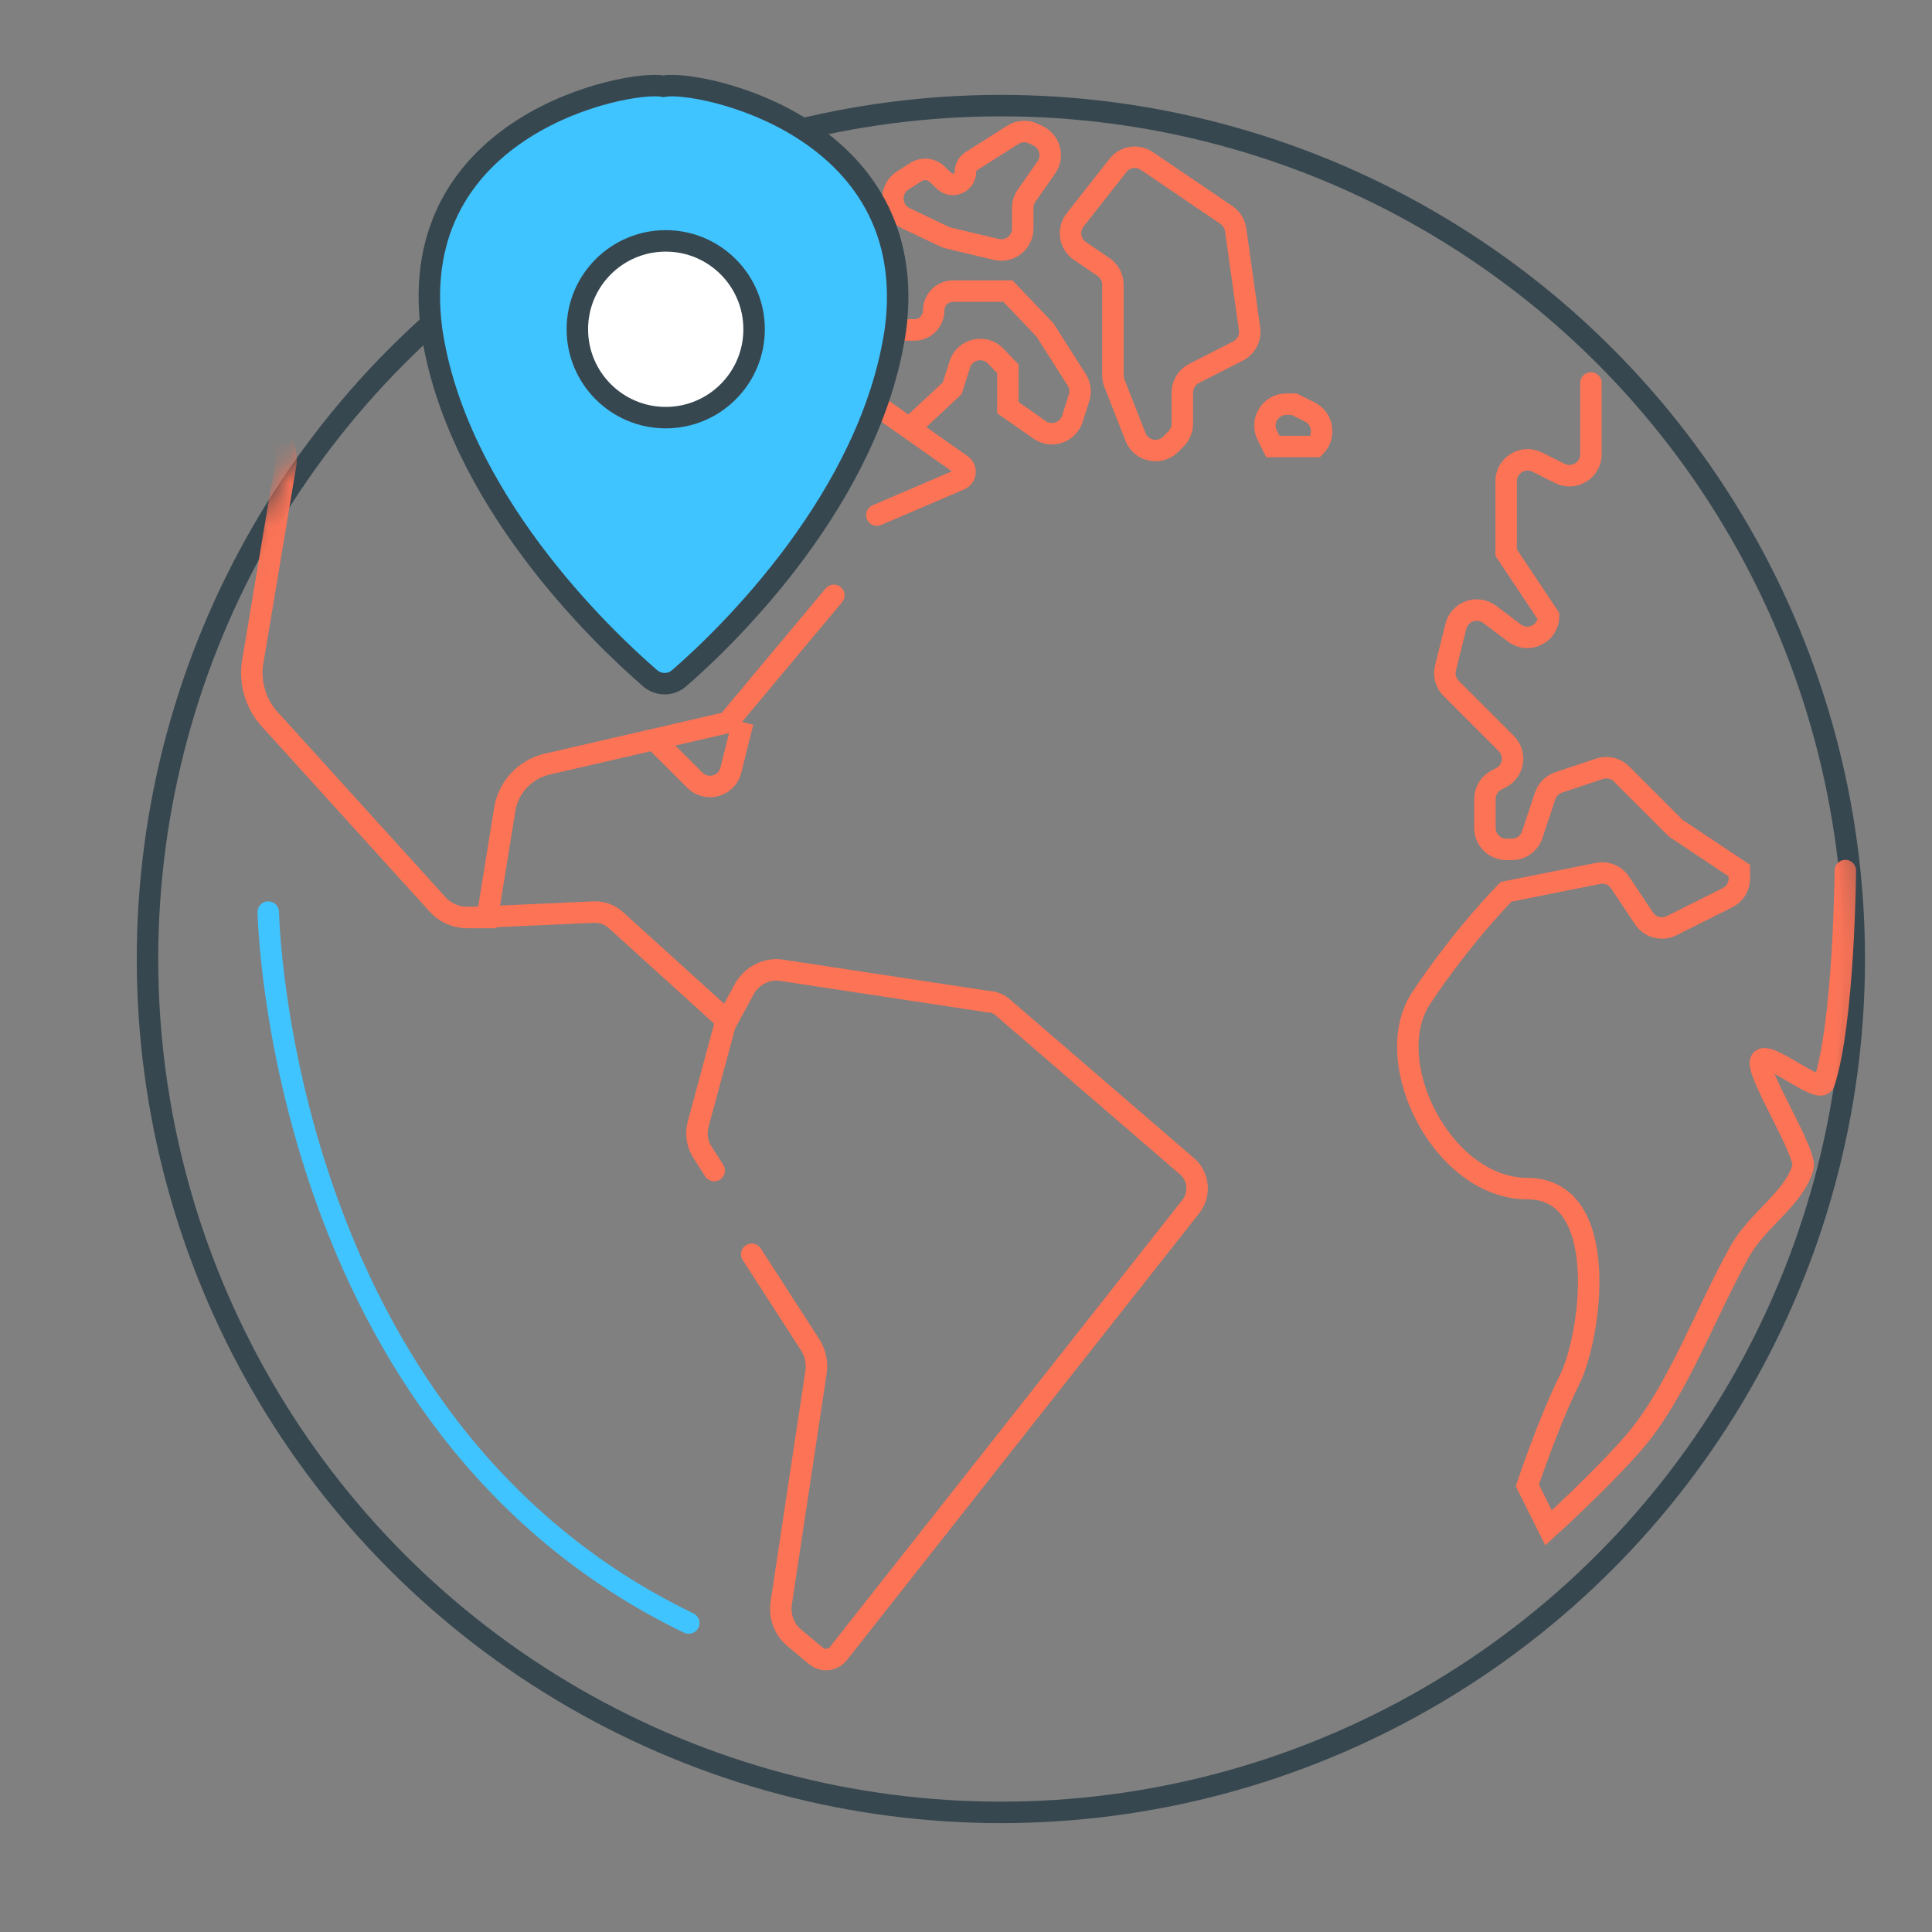 <?xml version="1.0" encoding="UTF-8"?> <svg xmlns="http://www.w3.org/2000/svg" width="90" height="90" viewBox="0 0 90 90" fill="none"><rect x="0" y="0" width="90" height="90" fill="#808080" stroke="none"/><circle cx="46.625" cy="44.674" r="39.754" stroke="#37474F" stroke-linecap="round"></circle><mask id="mask0_1203_9062" style="mask-type:alpha" maskUnits="userSpaceOnUse" x="6" y="4" width="81" height="81"><circle cx="46.625" cy="44.674" r="39.754" fill="white" stroke="white" stroke-linecap="round"></circle></mask><g mask="url(#mask0_1203_9062)"><path d="M17.795 10.274L19.912 13.411C20.337 14.011 21.137 14.21 21.794 13.881L24.852 12.235C25.168 12.075 25.518 11.995 25.871 11.999L31.595 12.156C32.334 12.416 32.746 13.205 32.536 13.96C32.346 14.636 31.854 15.185 31.203 15.45L28.459 16.626C28.317 16.717 28.224 16.869 28.209 17.038C28.194 17.206 28.257 17.373 28.381 17.488L33.164 20.703C33.337 20.812 33.549 20.839 33.745 20.779C33.941 20.719 34.1 20.577 34.183 20.39L35.986 16.312C36.069 16.166 36.206 16.058 36.368 16.014C36.531 15.97 36.704 15.992 36.849 16.077L44.769 21.644C44.898 21.724 44.971 21.871 44.954 22.022C44.937 22.173 44.834 22.301 44.69 22.35L40.848 23.997" stroke="#FC7356" stroke-linecap="round"></path><path d="M22.186 42.734L27.642 42.489C28 42.47 28.354 42.586 28.641 42.816L33.867 47.556L34.712 46.003C35.071 45.44 35.688 45.128 36.326 45.186L46.009 46.657C46.294 46.661 46.568 46.778 46.777 46.984L55.308 54.341C55.568 54.564 55.732 54.891 55.761 55.246C55.79 55.601 55.682 55.953 55.461 56.221L39.092 76.982C38.97 77.155 38.788 77.27 38.586 77.301C38.385 77.331 38.18 77.275 38.017 77.145L36.941 76.246C36.497 75.845 36.291 75.22 36.403 74.612L38.017 63.904C38.077 63.442 37.967 62.973 37.709 62.596L35.019 58.428" stroke="#FC7356" stroke-linecap="round"></path><path d="M33.269 54.53L32.755 53.722C32.472 53.315 32.391 52.801 32.535 52.327L33.783 47.7" stroke="#FC7356" stroke-linecap="round"></path><path d="M74.112 17.839V21.16C74.112 21.903 73.33 22.387 72.665 22.054L71.609 21.526C70.944 21.194 70.161 21.677 70.161 22.42V25.741L72.137 28.704V28.704C72.137 29.517 71.207 29.982 70.556 29.494L69.391 28.619C68.819 28.19 67.994 28.483 67.821 29.177L67.336 31.117C67.251 31.458 67.35 31.819 67.599 32.067L70.168 34.636C70.651 35.119 70.519 35.932 69.908 36.238L69.727 36.328C69.388 36.498 69.174 36.844 69.174 37.223V38.568C69.174 39.12 69.621 39.568 70.174 39.568H70.428C70.859 39.568 71.241 39.292 71.377 38.884L71.979 37.079C72.078 36.781 72.312 36.546 72.611 36.447L74.513 35.813C74.873 35.693 75.269 35.786 75.537 36.054L78.063 38.58L81.026 40.555V40.925C81.026 41.304 80.812 41.65 80.473 41.819L77.865 43.124C77.413 43.349 76.865 43.203 76.585 42.784L75.471 41.113C75.246 40.776 74.84 40.607 74.443 40.687L70.161 41.543C70.161 41.543 68.186 43.518 66.211 46.481C64.236 49.444 67.198 55.37 71.149 55.37C75.1 55.37 74.112 62.284 73.124 64.259C72.137 66.234 71.149 69.197 71.149 69.197L72.137 71.173C72.137 71.173 74.543 68.993 76.087 67.222C78.095 64.921 79.371 61.315 81.026 58.333C81.889 56.778 83.539 55.882 83.989 54.383C84.185 53.726 81.843 50.061 82.013 49.444C82.198 48.777 84.773 51.051 84.976 50.432C85.905 47.605 85.964 40.555 85.964 40.555" stroke="#FC7356" stroke-linecap="round"></path><path d="M9.641 15.486L12.966 20.353C13.27 20.744 13.388 21.247 13.291 21.732L11.75 30.979C11.652 31.856 11.916 32.734 12.48 33.413L20.348 42.092C20.694 42.495 21.196 42.731 21.727 42.741H22.7L23.512 37.712C23.677 36.681 24.444 35.85 25.458 35.603L33.894 33.656L38.843 27.734" stroke="#FC7356" stroke-linecap="round"></path><path fill-rule="evenodd" clip-rule="evenodd" d="M52.897 20.354C53.161 21.029 54.033 21.206 54.541 20.689L54.79 20.436C54.974 20.249 55.077 19.997 55.077 19.735V18.288C55.077 17.912 55.288 17.567 55.623 17.396L57.673 16.352C58.053 16.159 58.269 15.745 58.21 15.322L57.562 10.707C57.523 10.427 57.367 10.177 57.134 10.018L53.424 7.499C52.989 7.204 52.401 7.296 52.076 7.709L50.082 10.247C49.724 10.703 49.827 11.367 50.307 11.692L51.406 12.439C51.68 12.625 51.844 12.935 51.844 13.266V17.485C51.844 17.61 51.868 17.735 51.913 17.851L52.897 20.354Z" stroke="#FC7356"></path><path fill-rule="evenodd" clip-rule="evenodd" d="M44.976 8.003C44.976 7.802 45.078 7.615 45.248 7.508L47.176 6.284C47.466 6.099 47.831 6.077 48.142 6.225L48.353 6.326C48.911 6.592 49.097 7.296 48.742 7.802L47.823 9.116C47.706 9.284 47.642 9.484 47.642 9.689V10.647C47.642 11.293 47.039 11.77 46.411 11.62L44.19 11.091C44.121 11.075 44.055 11.052 43.991 11.021L42.164 10.151C41.454 9.813 41.394 8.826 42.058 8.404L42.678 8.011C42.983 7.817 43.382 7.856 43.644 8.105L43.983 8.429C44.357 8.785 44.976 8.52 44.976 8.003V8.003Z" stroke="#FC7356"></path><path d="M42.506 19.815L44.358 18.086L44.711 16.978C44.941 16.254 45.863 16.041 46.387 16.591L46.951 17.181V18.992L48.43 20.025C48.982 20.411 49.751 20.15 49.955 19.508L50.266 18.532C50.356 18.25 50.316 17.942 50.157 17.692L48.679 15.37L46.951 13.56H44.399C43.899 13.56 43.494 13.965 43.494 14.465V14.465C43.494 14.965 43.089 15.37 42.589 15.37H40.037L37.445 14.465L36.58 12.654L33.988 9.938L29.667 10.844L24.729 11.914" stroke="#FC7356"></path><path fill-rule="evenodd" clip-rule="evenodd" d="M38.436 12.01C38.086 11.573 38.398 10.926 38.957 10.926V10.926C39.082 10.926 39.205 10.961 39.311 11.027L40.452 11.74C40.632 11.853 40.771 12.02 40.85 12.217L41.076 12.782C41.288 13.312 40.898 13.889 40.327 13.889V13.889C40.081 13.889 39.85 13.777 39.696 13.586L38.436 12.01Z" stroke="#FC7356"></path><path fill-rule="evenodd" clip-rule="evenodd" d="M59.927 18.827C59.183 18.827 58.7 19.61 59.032 20.274L59.296 20.802H61.272V20.802C61.754 20.32 61.629 19.5 61.018 19.194L60.284 18.827H59.927Z" stroke="#FC7356"></path><path d="M30.654 34.63L32.368 36.344C32.918 36.894 33.857 36.633 34.046 35.879L34.605 33.642" stroke="#FC7356"></path></g><path d="M30.909 4.016C29.262 3.707 18.866 5.766 20.102 15.338C21.234 23.16 28.027 29.645 30.291 31.6C30.677 31.93 31.244 31.93 31.629 31.6C33.894 29.645 40.584 23.16 41.716 15.338C42.951 5.869 32.556 3.707 30.909 4.016Z" fill="#40C4FF" stroke="#37474F"></path><circle cx="31.012" cy="15.338" r="4.117" fill="white" stroke="#37474F" stroke-linecap="round"></circle><path d="M12.498 42.489C12.498 42.489 12.918 66.361 32.083 75.607" stroke="#40C4FF" stroke-linecap="round"></path></svg> 